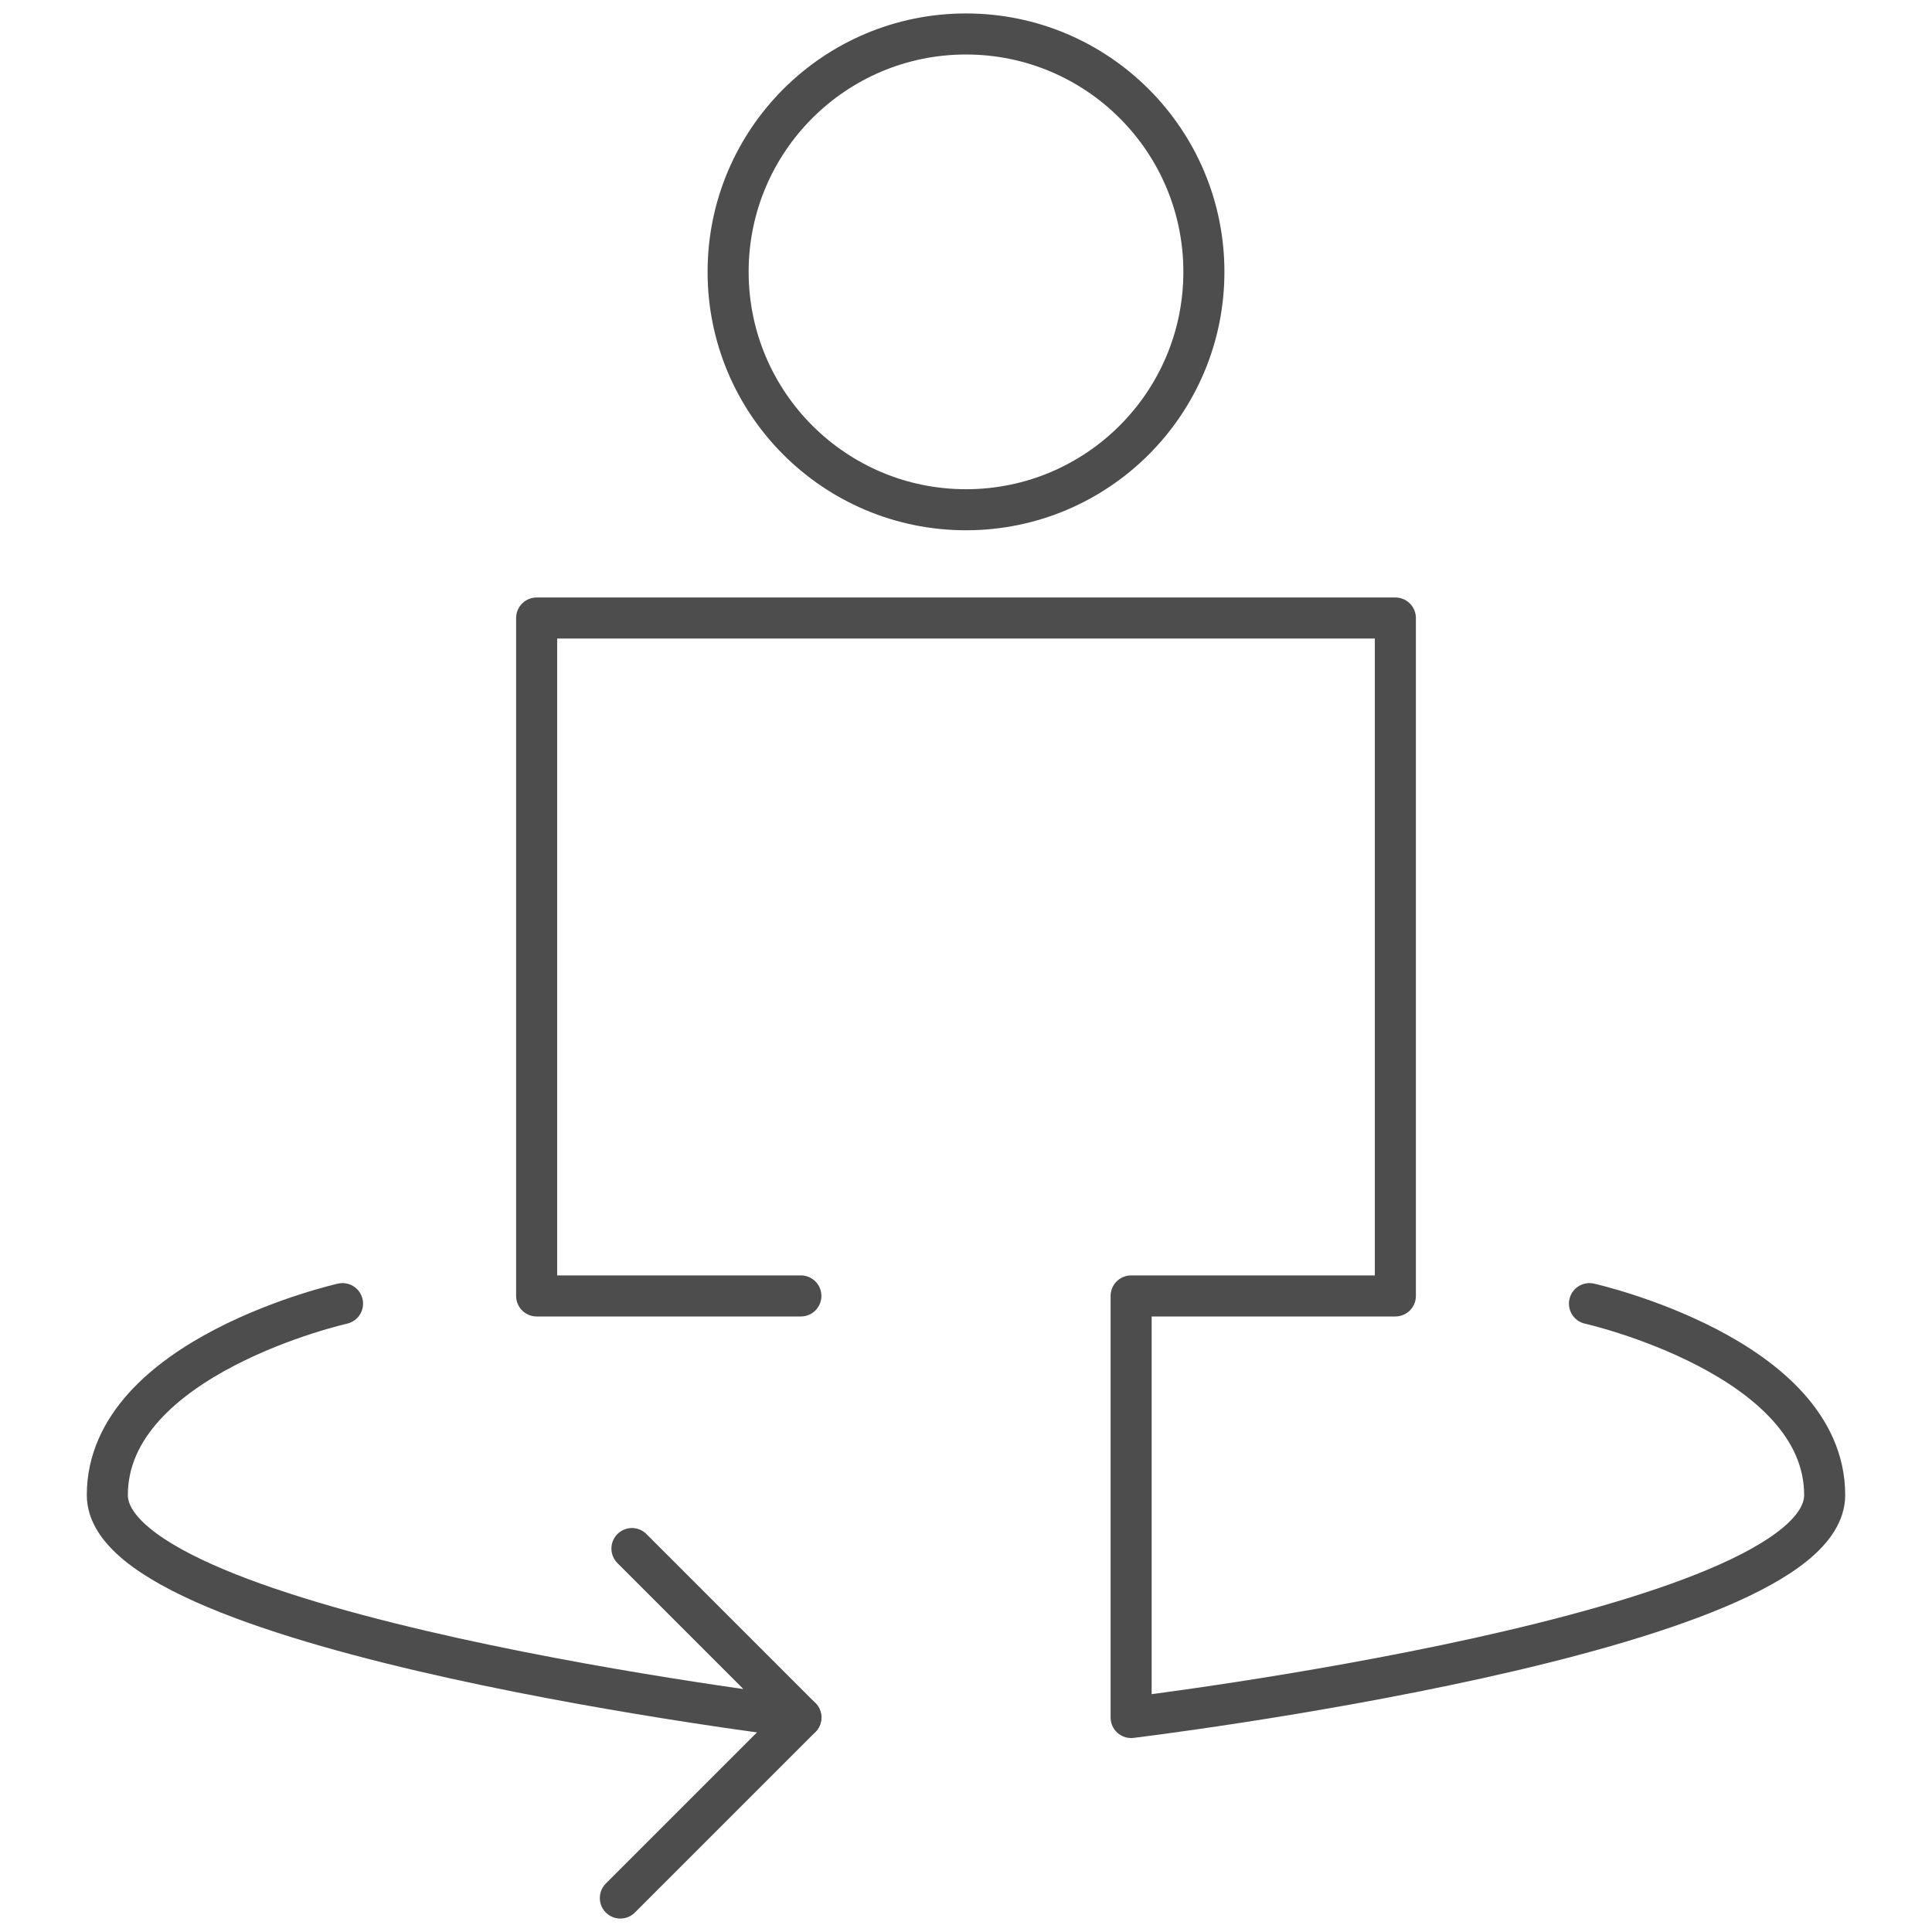<?xml version="1.0" encoding="UTF-8" standalone="no"?>
<!DOCTYPE svg PUBLIC "-//W3C//DTD SVG 1.1//EN" "http://www.w3.org/Graphics/SVG/1.1/DTD/svg11.dtd">
<!-- Created with Vectornator (http://vectornator.io/) -->
<svg height="100%" stroke-miterlimit="10" style="fill-rule:nonzero;clip-rule:evenodd;stroke-linecap:round;stroke-linejoin:round;" version="1.1" viewBox="0 0 200 200" width="100%" xml:space="preserve" xmlns="http://www.w3.org/2000/svg" xmlns:vectornator="http://vectornator.io" xmlns:xlink="http://www.w3.org/1999/xlink">
<defs/>
<g id="Untitled" vectornator:layerName="Untitled">
<g opacity="1" vectornator:layerName="g6974">
<path d="M82.906 134.155L55.553 134.155L55.553 63.976L100 63.976L144.447 63.976L144.447 134.155L117.094 134.155L117.094 177.796C117.094 177.796 188.889 169.112 188.889 154.768C188.889 140.423 164.541 134.952 164.541 134.952" fill="none" opacity="1" stroke="#4d4d4d" stroke-linecap="round" stroke-linejoin="round" stroke-width="4.25" vectornator:layerName="path"/>
<path d="M35.459 134.952C35.459 134.952 11.111 140.423 11.111 154.768C11.111 169.112 82.906 177.796 82.906 177.796L65.418 160.307" fill="none" opacity="1" stroke="#4d4d4d" stroke-linecap="round" stroke-linejoin="round" stroke-width="4.25" vectornator:layerName="path"/>
<path d="M82.906 177.796L64.219 196.483" fill="none" opacity="1" stroke="#4d4d4d" stroke-linecap="round" stroke-linejoin="round" stroke-width="4.25" vectornator:layerName="path"/>
<path d="M75.374 28.143C75.374 14.543 86.4 3.517 100 3.517C113.6 3.517 124.626 14.543 124.626 28.143C124.626 41.743 113.6 52.769 100 52.769C86.4 52.769 75.374 41.743 75.374 28.143Z" fill="none" opacity="1" stroke="#4d4d4d" stroke-linecap="round" stroke-linejoin="round" stroke-width="4.25" vectornator:layerName="circle"/>
</g>
</g>
</svg>
